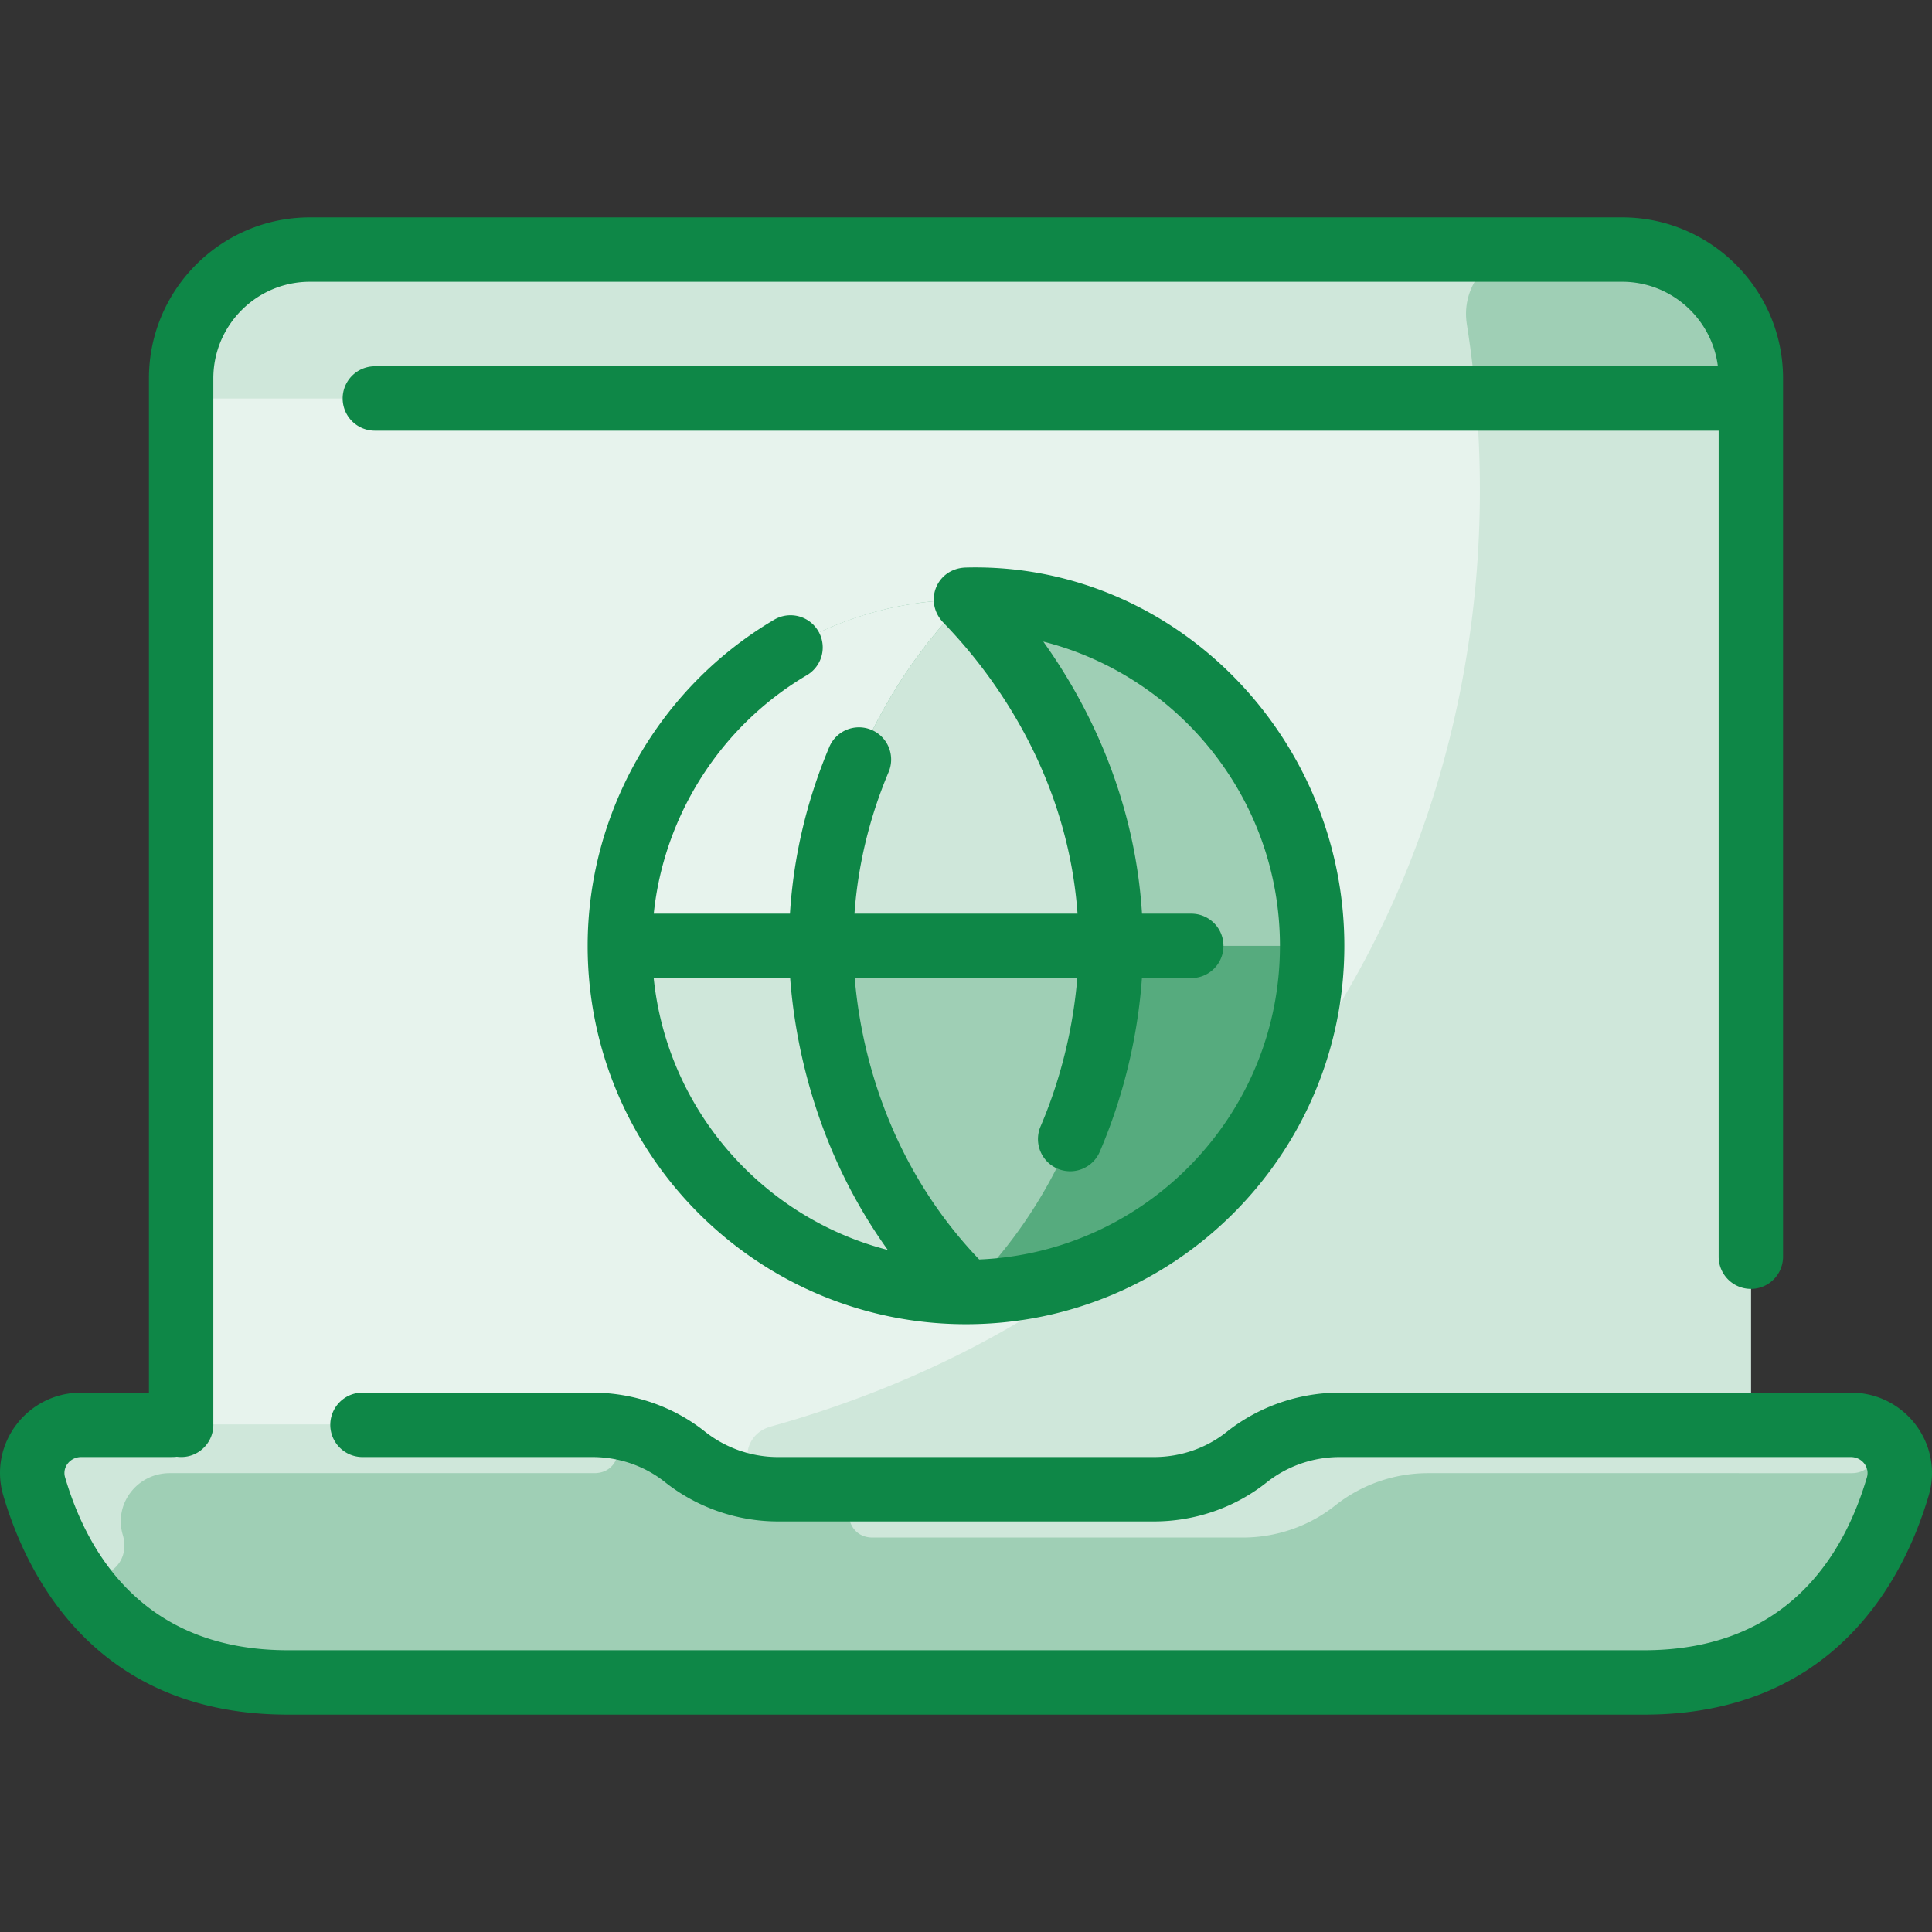 <svg xmlns="http://www.w3.org/2000/svg" version="1.1" xmlns:xlink="http://www.w3.org/1999/xlink" width="512" height="512" x="0" y="0" viewBox="0 0 480.011 480.011" style="enable-background:new 0 0 512 512" xml:space="preserve" class=""><rect x="0" y="0" width="480.011" height="480.011" fill="#333333" stroke="none"/><g><path fill="#e7f3ed" d="M459.846 354.005h-24.84v-260c0-17.67-14.33-32-32-32h-326c-17.67 0-32 14.33-32 32v260h-24.84c-8.07 0-13.93 7.64-11.67 15.3 5.57 18.93 20.99 48.7 63.01 48.7h337c42.02 0 57.44-29.77 63.01-48.7 2.26-7.66-3.6-15.3-11.67-15.3z" opacity="1" data-original="#e8f3ff" class=""></path><path fill="#9fcfb5" d="M459.846 354.005c8.07 0 13.93 7.64 11.67 15.3-5.57 18.93-20.99 48.7-63.01 48.7h-337c-42.02 0-57.44-29.77-63.01-48.7-2.26-7.66 3.6-15.3 11.67-15.3h127.01c8.35 0 16.48 2.76 22.98 7.93a37.131 37.131 0 0 0 23.14 8.07h93.42c8.34 0 16.47-2.76 22.97-7.93a37.18 37.18 0 0 1 23.15-8.07z" opacity="1" data-original="#b9dcff" class=""></path><g fill="#d1e7ff"><path d="M435.006 99.005v255h-103.19c-8.47 0-16.48 2.93-22.81 8-6.47 5.18-14.52 8-22.81 8h-92.81c-9.13-.1-10.75-13.09-1.95-15.55 39.86-11.13 86.31-33.59 122.86-78.55 38.326-47.152 56.344-107.426 52.994-168.51-.25-4.564 3.417-8.39 7.988-8.39z" fill="#cfe7da" opacity="1" data-original="#d1e7ff" class=""></path><path d="M216.826 370.005h69.89c8.34 0 16.47-2.76 22.97-7.93a37.18 37.18 0 0 1 23.15-8.07s127.582.01 127.864.029c7.589.514 6.999 11.971-.607 11.971H354.836c-8.6 0-16.73 2.96-23.15 8.07-6.5 5.17-14.63 7.93-22.97 7.93h-91.89c-7.916 0-7.956-12 0-12zM147.646 366.005H42.166c-8.07 0-13.93 7.64-11.67 15.3 2.801 9.511-9.496 14.308-14.079 6.525-3.782-6.423-6.28-12.945-7.921-18.525-2.26-7.66 3.6-15.3 11.67-15.3h127.48c7.864 0 7.988 12 0 12zM403.006 62.005h-326c-17.67 0-32 14.33-32 32v5h390v-5c0-17.67-14.33-32-32-32z" fill="#cfe7da" opacity="1" data-original="#d1e7ff" class=""></path></g><path fill="#9fcfb5" d="M435.006 94.005v5h-61.079c-4.078 0-7.482-3.069-7.945-7.121-.433-3.795-.951-7.59-1.549-11.382-1.53-9.713 5.969-18.497 15.802-18.497h22.77c17.674 0 32.001 14.327 32.001 32z" opacity="1" data-original="#b9dcff" class=""></path><circle cx="240.006" cy="235.005" r="86" fill="#56ab7e" opacity="1" data-original="#a2d0ff" class=""></circle><path fill="#9fcfb5" d="M326.006 235.005h-50c0-49.45-30.38-80.47-36-86 47.5 0 86 38.5 86 86z" opacity="1" data-original="#b9dcff" class=""></path><path fill="#cfe7da" d="M240.006 149.005c5.62 5.53 36 36.55 36 86h-72c0-49.45 30.38-80.47 36-86z" opacity="1" data-original="#d1e7ff" class=""></path><path fill="#9fcfb5" d="M204.006 235.005h72c0 7.88-.77 51.3-36 86-35.23-34.7-36-78.12-36-86z" opacity="1" data-original="#b9dcff" class=""></path><path fill="#cfe7da" d="M204.006 235.005c0 7.88.77 51.3 36 86-47.5 0-86-38.5-86-86z" opacity="1" data-original="#d1e7ff" class=""></path><path fill="#e7f3ed" d="M240.006 149.005c-5.62 5.53-36 36.55-36 86h-50c0-47.5 38.5-86 86-86z" opacity="1" data-original="#e8f3ff" class=""></path><g fill="#2e58ff"><path d="M459.85 346.005H332.835c-10.192 0-20.181 3.483-28.126 9.807-5.018 3.994-11.408 6.193-17.995 6.193h-93.417c-6.587 0-13.037-2.247-18.162-6.326-7.838-6.239-17.767-9.674-27.958-9.674H90.063a8 8 0 0 0 0 16h57.113c6.586 0 12.977 2.199 17.995 6.193 7.945 6.324 17.934 9.807 28.126 9.807h93.417c10.191 0 20.12-3.436 27.958-9.674 5.125-4.079 11.575-6.326 18.162-6.326H459.85c2.705 0 4.744 2.494 3.995 5.039-5.771 19.599-20.057 42.961-55.342 42.961H71.509c-35.287 0-49.572-23.362-55.342-42.961-.75-2.545 1.291-5.039 3.995-5.039 24.84 0 22.897.035 23.758-.082 4.898.667 9.086-3.145 9.086-7.918v-260c0-13.234 10.766-24 24-24h326c12.217 0 22.324 9.178 23.806 21H93.135a8 8 0 0 0 0 16h333.871v205.226a8 8 0 0 0 16 0V94.005c0-22.056-17.944-40-40-40h-326c-22.056 0-40 17.944-40 40v252H20.162c-13.445 0-23.101 12.793-19.343 25.558 5.986 20.333 23.13 54.442 70.691 54.442h336.993c47.559 0 64.704-34.109 70.691-54.442 3.751-12.743-5.879-25.558-19.344-25.558z" fill="#0e8747" opacity="1" data-original="#2e58ff" class=""></path><path d="M200.518 167.723a8 8 0 0 0-8.113-13.79c-28.62 16.837-46.399 47.902-46.399 81.072 0 51.832 42.168 94 94 94s94-42.168 94-94-42.185-95.335-94-94c-7.353.189-10.61 8.528-5.614 13.699 7.212 7.465 30.48 33.019 33.325 72.301h-55.42c.869-12.053 3.704-23.845 8.466-35.15a8 8 0 1 0-14.745-6.211c-5.596 13.286-8.859 27.166-9.752 41.361h-33.84c2.551-24.445 16.655-46.67 38.092-59.282zm-38.104 75.282h33.905c1.102 14.886 5.817 41.914 24.25 67.548-31.134-8.015-54.805-34.817-58.155-67.548zm96.789-83.603c33.756 8.576 58.803 39.217 58.803 75.603 0 41.909-33.227 76.189-74.719 77.917-23.845-24.946-29.628-54.295-30.925-69.917h55.293c-.738 8.926-2.932 22.407-9.148 36.911a8 8 0 0 0 14.706 6.302c7.272-16.969 9.752-32.537 10.501-43.213h12.259a8 8 0 0 0 0-16h-12.236c-1.89-29.807-14-52.875-24.534-67.603z" fill="#0e8747" opacity="1" data-original="#2e58ff" class=""></path></g></g></svg>
